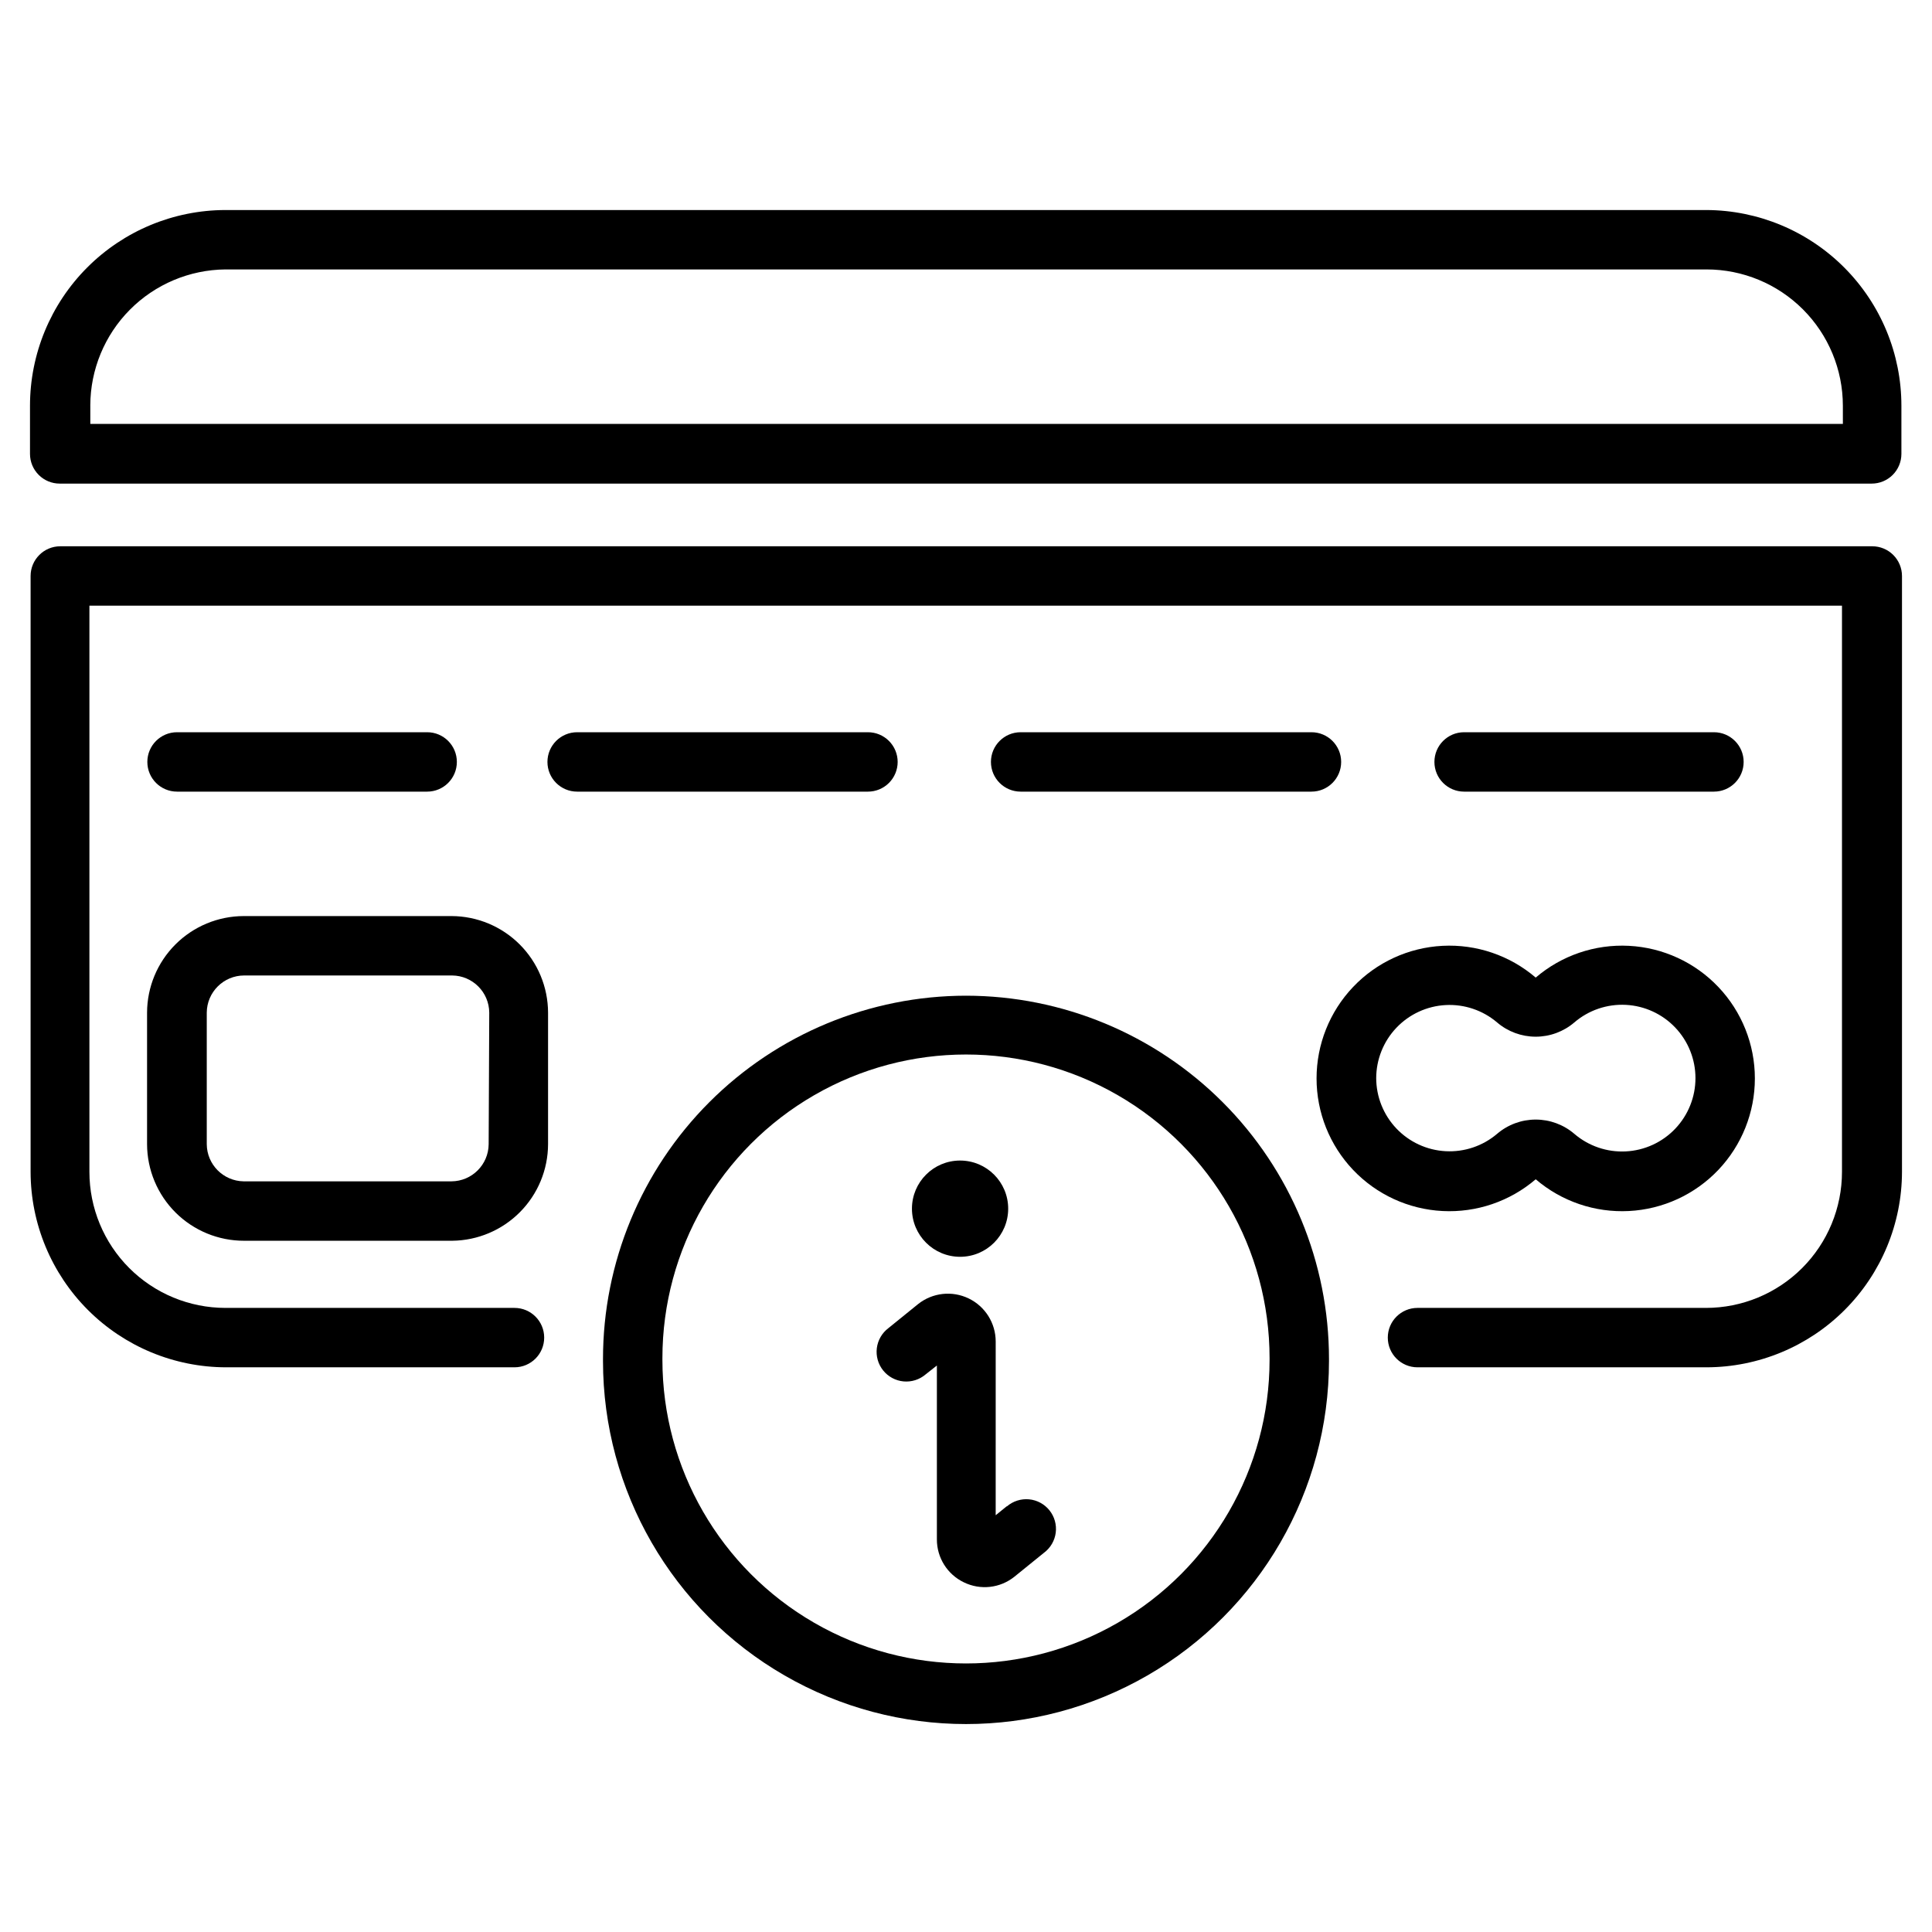 <?xml version="1.0" encoding="UTF-8"?>
<!-- Uploaded to: SVG Repo, www.svgrepo.com, Generator: SVG Repo Mixer Tools -->
<svg fill="#000000" width="800px" height="800px" version="1.1" viewBox="144 144 512 512" xmlns="http://www.w3.org/2000/svg">
 <g>
  <path d="m400 407.87c-25.523 0.02-49.988 10.172-68.027 28.227-18.039 18.051-28.172 42.527-28.172 68.047v0.551c0 34.367 18.336 66.125 48.102 83.309 29.762 17.184 66.43 17.184 96.195 0 29.762-17.184 48.098-48.941 48.098-83.309v-0.551c0-25.52-10.133-49.996-28.172-68.047-18.039-18.055-42.504-28.207-68.023-28.227zm80.449 96.512c0 28.742-15.332 55.301-40.227 69.672-24.891 14.371-55.559 14.371-80.449 0-24.895-14.371-40.227-40.93-40.227-69.672v-0.473c0-28.742 15.332-55.305 40.227-69.676 24.891-14.371 55.559-14.371 80.449 0 24.895 14.371 40.227 40.934 40.227 69.676v0.473z"/>
  <path d="m640.18 288.77h-480.2c-4.348 0-7.871 3.527-7.871 7.875v157.91c0.02 13.73 5.484 26.895 15.195 36.605 9.707 9.707 22.871 15.172 36.602 15.191h76.438c4.348 0 7.871-3.523 7.871-7.871 0-4.348-3.523-7.871-7.871-7.871h-76.594c-9.562 0-18.734-3.797-25.496-10.559-6.762-6.762-10.559-15.934-10.559-25.496v-150.04h464.45v150.04c0 9.562-3.797 18.734-10.559 25.496-6.762 6.762-15.934 10.559-25.496 10.559h-76.438c-4.348 0-7.871 3.523-7.871 7.871 0 4.348 3.523 7.871 7.871 7.871h76.598c13.73-0.02 26.891-5.484 36.602-15.191 9.711-9.711 15.172-22.875 15.195-36.605v-157.91c0-2.09-0.832-4.094-2.305-5.566-1.477-1.477-3.481-2.309-5.566-2.309z"/>
  <path d="m596.25 199.66h-392.5c-13.746 0.02-26.922 5.496-36.633 15.223-9.711 9.727-15.168 22.91-15.168 36.652v12.754c0 2.086 0.832 4.09 2.309 5.566 1.477 1.477 3.477 2.305 5.566 2.305h480.2-0.004c2.09 0 4.09-0.828 5.566-2.305 1.477-1.477 2.305-3.481 2.305-5.566v-12.754c0.004-13.719-5.43-26.875-15.109-36.598-9.676-9.723-22.812-15.215-36.527-15.277zm36.133 56.68h-464.45v-4.879l-0.004-0.004c0.023-9.516 3.793-18.637 10.5-25.387 6.707-6.75 15.805-10.582 25.32-10.668h392.5c9.582 0 18.773 3.809 25.547 10.586 6.777 6.773 10.582 15.965 10.582 25.547z"/>
  <path d="m598.21 353.79c4.348 0 7.875-3.523 7.875-7.871 0-4.348-3.527-7.871-7.875-7.871h-66.203c-4.348 0-7.871 3.523-7.871 7.871 0 4.348 3.523 7.871 7.871 7.871z"/>
  <path d="m550.98 456.52c6.852 5.867 15.691 8.879 24.699 8.414 9.008-0.461 17.492-4.367 23.703-10.906 6.211-6.539 9.676-15.215 9.676-24.234s-3.465-17.691-9.676-24.23c-6.211-6.543-14.695-10.445-23.703-10.91-9.008-0.465-17.848 2.551-24.699 8.418-6.852-5.867-15.691-8.883-24.699-8.418-9.008 0.465-17.492 4.367-23.703 10.91-6.211 6.539-9.676 15.211-9.676 24.23s3.465 17.695 9.676 24.234c6.211 6.539 14.695 10.445 23.703 10.906 9.008 0.465 17.848-2.547 24.699-8.414zm-42.273-26.766c0.004-4.973 1.914-9.758 5.336-13.367s8.098-5.769 13.066-6.035c4.969-0.266 9.848 1.383 13.637 4.606 2.852 2.438 6.481 3.777 10.234 3.777s7.383-1.34 10.234-3.777c3.781-3.246 8.668-4.914 13.648-4.66 4.977 0.254 9.668 2.41 13.102 6.023 3.434 3.613 5.352 8.41 5.352 13.395s-1.918 9.781-5.352 13.395-8.125 5.769-13.102 6.023c-4.981 0.254-9.867-1.414-13.648-4.656-2.852-2.441-6.481-3.781-10.234-3.781s-7.383 1.34-10.234 3.781c-3.789 3.223-8.668 4.867-13.637 4.602s-9.645-2.426-13.066-6.035-5.332-8.395-5.336-13.367z"/>
  <path d="m491.55 353.79c4.348 0 7.871-3.523 7.871-7.871 0-4.348-3.523-7.871-7.871-7.871h-77.066c-4.348 0-7.875 3.523-7.875 7.871 0 4.348 3.527 7.871 7.875 7.871z"/>
  <path d="m381.89 345.92c0-2.09-0.832-4.09-2.309-5.566-1.477-1.477-3.477-2.305-5.566-2.305h-77.066c-4.348 0-7.871 3.523-7.871 7.871 0 4.348 3.523 7.871 7.871 7.871h77.066c2.09 0 4.09-0.828 5.566-2.305 1.477-1.477 2.309-3.481 2.309-5.566z"/>
  <path d="m257.2 353.79c4.348 0 7.871-3.523 7.871-7.871 0-4.348-3.523-7.871-7.871-7.871h-66.281c-4.348 0-7.871 3.523-7.871 7.871 0 4.348 3.523 7.871 7.871 7.871z"/>
  <path d="m263.66 386.77h-55.105c-6.777 0.02-13.273 2.723-18.066 7.516-4.793 4.793-7.496 11.289-7.516 18.07v34.871c0.02 6.805 2.742 13.324 7.57 18.125 4.828 4.797 11.363 7.481 18.168 7.461h55.105c6.75-0.062 13.207-2.785 17.965-7.574 4.762-4.789 7.441-11.258 7.461-18.012v-34.871c-0.02-6.781-2.723-13.277-7.516-18.07-4.793-4.793-11.289-7.496-18.066-7.516zm9.84 60.457c-0.043 5.418-4.426 9.797-9.84 9.84h-55.105c-5.387-0.086-9.719-4.453-9.762-9.84v-34.871c0.043-5.449 4.473-9.844 9.918-9.844h55.105c5.418 0.043 9.797 4.426 9.84 9.844z"/>
  <path d="m410.78 543.19-2.914 2.363 0.004-46.055c-0.008-4.859-2.789-9.285-7.164-11.398-4.375-2.113-9.574-1.539-13.383 1.48l-7.871 6.375c-1.703 1.281-2.816 3.195-3.082 5.309s0.336 4.246 1.668 5.91c1.332 1.66 3.281 2.715 5.402 2.914 2.121 0.199 4.231-0.469 5.852-1.852l2.992-2.363v46.055c-0.02 4.867 2.769 9.312 7.164 11.414 4.375 2.129 9.582 1.547 13.379-1.496l7.871-6.375h0.004c1.703-1.281 2.812-3.195 3.082-5.309 0.266-2.117-0.336-4.246-1.668-5.91-1.332-1.66-3.281-2.715-5.402-2.914-2.121-0.199-4.234 0.469-5.852 1.852z"/>
  <path d="m411.18 464.31c0 7.043-5.707 12.754-12.75 12.754s-12.754-5.711-12.754-12.754 5.711-12.754 12.754-12.754 12.75 5.711 12.75 12.754"/>
 </g>
</svg>